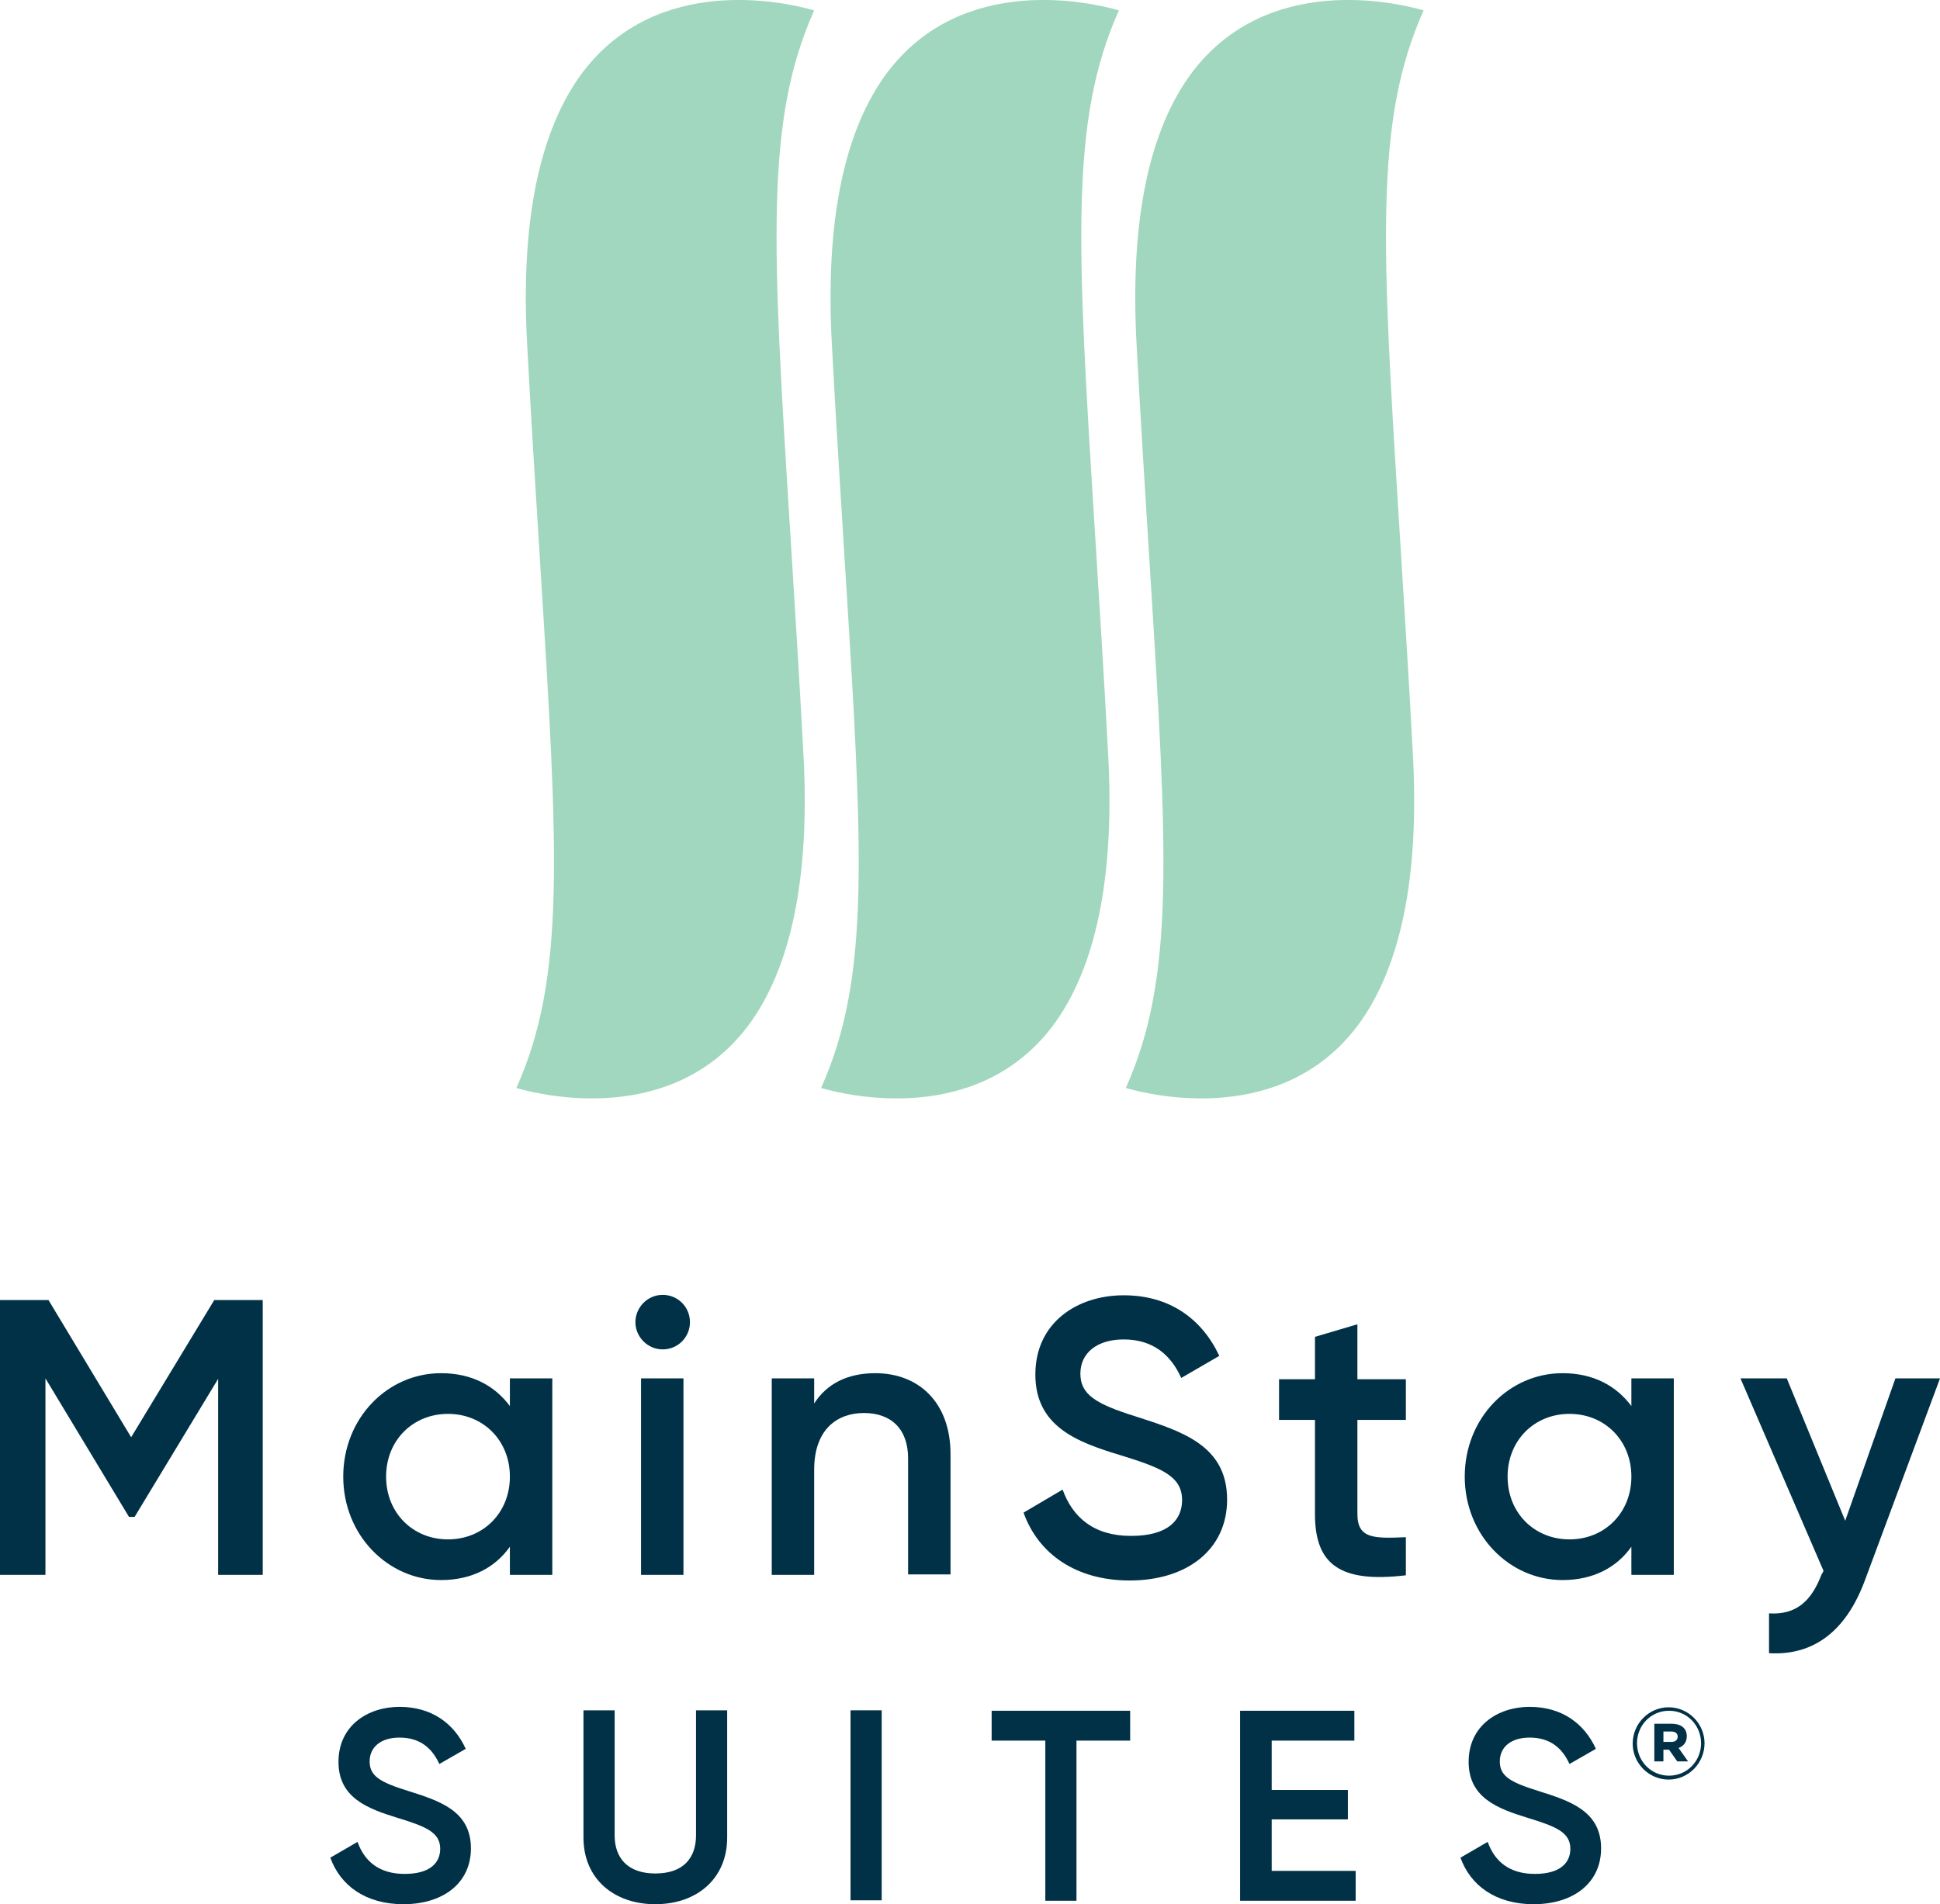 <?xml version="1.0" encoding="UTF-8"?><svg id="b" xmlns="http://www.w3.org/2000/svg" viewBox="0 0 44.82 44"><defs><style>.d{fill:#003146;}.d,.e{stroke-width:0px;}.e{fill:#a1d7be;}</style></defs><g id="c"><path class="e" d="M26.56,13.03c-.09-1.48-.2-3.15-.3-5.05-.16-2.86.28-4.98,1.29-6.32,1.73-2.27,4.65-1.62,5.34-1.42-1.14,2.55-.97,5.4-.55,12.11.09,1.48.2,3.15.3,5.05.16,2.86-.28,4.98-1.29,6.32-1.73,2.27-4.65,1.62-5.34,1.42,1.14-2.55.97-5.4.55-12.11"/><path class="e" d="M19.52,13.03c-.09-1.48-.2-3.15-.3-5.05-.16-2.86.28-4.98,1.29-6.32C22.24-.61,25.16.04,25.85.24c-1.14,2.55-.97,5.4-.55,12.11.09,1.48.2,3.15.3,5.05.16,2.86-.28,4.98-1.29,6.32-1.73,2.27-4.65,1.62-5.34,1.42,1.14-2.55.97-5.4.55-12.11"/><path class="e" d="M12.48,13.03c-.09-1.48-.2-3.15-.3-5.05-.16-2.86.28-4.98,1.29-6.32C15.2-.61,18.12.04,18.81.24c-1.14,2.55-.97,5.4-.55,12.11.09,1.48.2,3.15.3,5.05.16,2.86-.28,4.98-1.29,6.32-1.73,2.27-4.65,1.62-5.34,1.42,1.14-2.55.97-5.4.55-12.11"/><path class="d" d="M6.08,36.39h-1.04v-4.53l-1.93,3.19h-.13l-1.93-3.2v4.54H0v-6.35h1.12l1.91,3.17,1.92-3.17h1.12v6.35Z"/><path class="d" d="M12.76,31.85v4.54h-.98v-.65c-.34.48-.88.77-1.59.77-1.23,0-2.26-1.04-2.26-2.39s1.02-2.39,2.26-2.39c.71,0,1.24.29,1.59.76v-.64h.98ZM11.78,34.12c0-.84-.62-1.45-1.43-1.45s-1.43.61-1.43,1.45.62,1.45,1.43,1.45,1.43-.61,1.43-1.45Z"/><path class="d" d="M14.68,30.55c0-.34.28-.63.63-.63s.63.28.63.63-.28.63-.63.63-.63-.29-.63-.63ZM14.81,31.85h.98v4.54h-.98v-4.54Z"/><path class="d" d="M21.96,33.6v2.78h-.98v-2.68c0-.69-.4-1.05-1.02-1.05s-1.15.38-1.15,1.31v2.43h-.98v-4.54h.98v.58c.3-.47.79-.7,1.41-.7,1.02,0,1.74.69,1.74,1.87Z"/><path class="d" d="M23.65,34.95l.9-.53c.23.64.72,1.07,1.58,1.07s1.18-.37,1.18-.83c0-.56-.5-.75-1.44-1.04-.99-.3-1.95-.66-1.95-1.86s.97-1.83,2.04-1.83,1.81.55,2.21,1.4l-.88.51c-.23-.51-.63-.89-1.33-.89-.61,0-1,.31-1,.79s.35.7,1.28.99c1.05.34,2.11.66,2.11,1.92,0,1.16-.93,1.87-2.25,1.87-1.25,0-2.11-.62-2.45-1.56Z"/><path class="d" d="M31.36,32.8v2.18c0,.58.38.57,1.12.54v.88c-1.51.18-2.1-.24-2.1-1.41v-2.18h-.83v-.94h.83v-.98l.98-.29v1.27h1.12v.94h-1.12Z"/><path class="d" d="M38.67,31.85v4.54h-.98v-.65c-.34.48-.88.77-1.59.77-1.23,0-2.26-1.04-2.26-2.39s1.02-2.39,2.26-2.39c.71,0,1.24.29,1.59.76v-.64h.98ZM37.69,34.12c0-.84-.62-1.45-1.43-1.45s-1.43.61-1.43,1.45.62,1.45,1.43,1.45,1.43-.61,1.43-1.45Z"/><path class="d" d="M44.82,31.85l-1.74,4.68c-.43,1.15-1.17,1.73-2.21,1.67v-.92c.63.04.98-.29,1.21-.89l.05-.09-1.92-4.45h1.07l1.35,3.29,1.16-3.29h1.04Z"/><path class="d" d="M7.64,42.92l.62-.36c.16.45.5.74,1.09.74s.82-.26.82-.58c0-.39-.35-.52-1-.72-.68-.21-1.35-.46-1.35-1.29s.67-1.27,1.41-1.27,1.26.38,1.53.97l-.61.35c-.16-.35-.43-.61-.92-.61-.42,0-.69.21-.69.55s.24.48.88.68c.73.23,1.46.46,1.46,1.33,0,.8-.64,1.29-1.56,1.29-.87,0-1.46-.43-1.69-1.08Z"/><path class="d" d="M13.48,42.46v-2.94h.72v2.89c0,.51.29.88.94.88s.94-.36.94-.88v-2.89h.72v2.94c0,.95-.7,1.54-1.66,1.54s-1.66-.59-1.66-1.54Z"/><path class="d" d="M20.37,39.52v4.39h-.72v-4.39h.72Z"/><path class="d" d="M26.11,40.22h-1.24v3.7h-.72v-3.7h-1.24v-.69h3.2v.69Z"/><path class="d" d="M31.32,43.23v.69h-2.67v-4.39h2.64v.69h-1.91v1.14h1.76v.68h-1.76v1.19h1.95Z"/><path class="d" d="M33.75,42.92l.62-.36c.16.45.5.74,1.09.74s.82-.26.82-.58c0-.39-.35-.52-1-.72-.68-.21-1.35-.46-1.35-1.29s.67-1.27,1.41-1.27,1.26.38,1.53.97l-.61.35c-.16-.35-.43-.61-.92-.61-.42,0-.69.21-.69.55s.24.48.88.68c.73.23,1.46.46,1.46,1.33,0,.8-.64,1.29-1.56,1.29-.87,0-1.46-.43-1.69-1.08Z"/><path class="d" d="M37.72,40.29h0c0-.46.37-.84.83-.84s.83.38.83.83h0c0,.46-.37.84-.83.84s-.83-.38-.83-.83ZM39.3,40.28h0c0-.41-.32-.75-.74-.75s-.74.34-.74.75h0c0,.41.32.75.74.75s.74-.34.74-.75ZM38.21,39.83h.41c.2,0,.35.09.35.29,0,.14-.08.23-.19.27l.22.31h-.25l-.19-.27h-.13v.27h-.21v-.87ZM38.61,40.25c.1,0,.15-.05.15-.12,0-.08-.06-.12-.15-.12h-.18v.24h.18Z"/></g></svg>